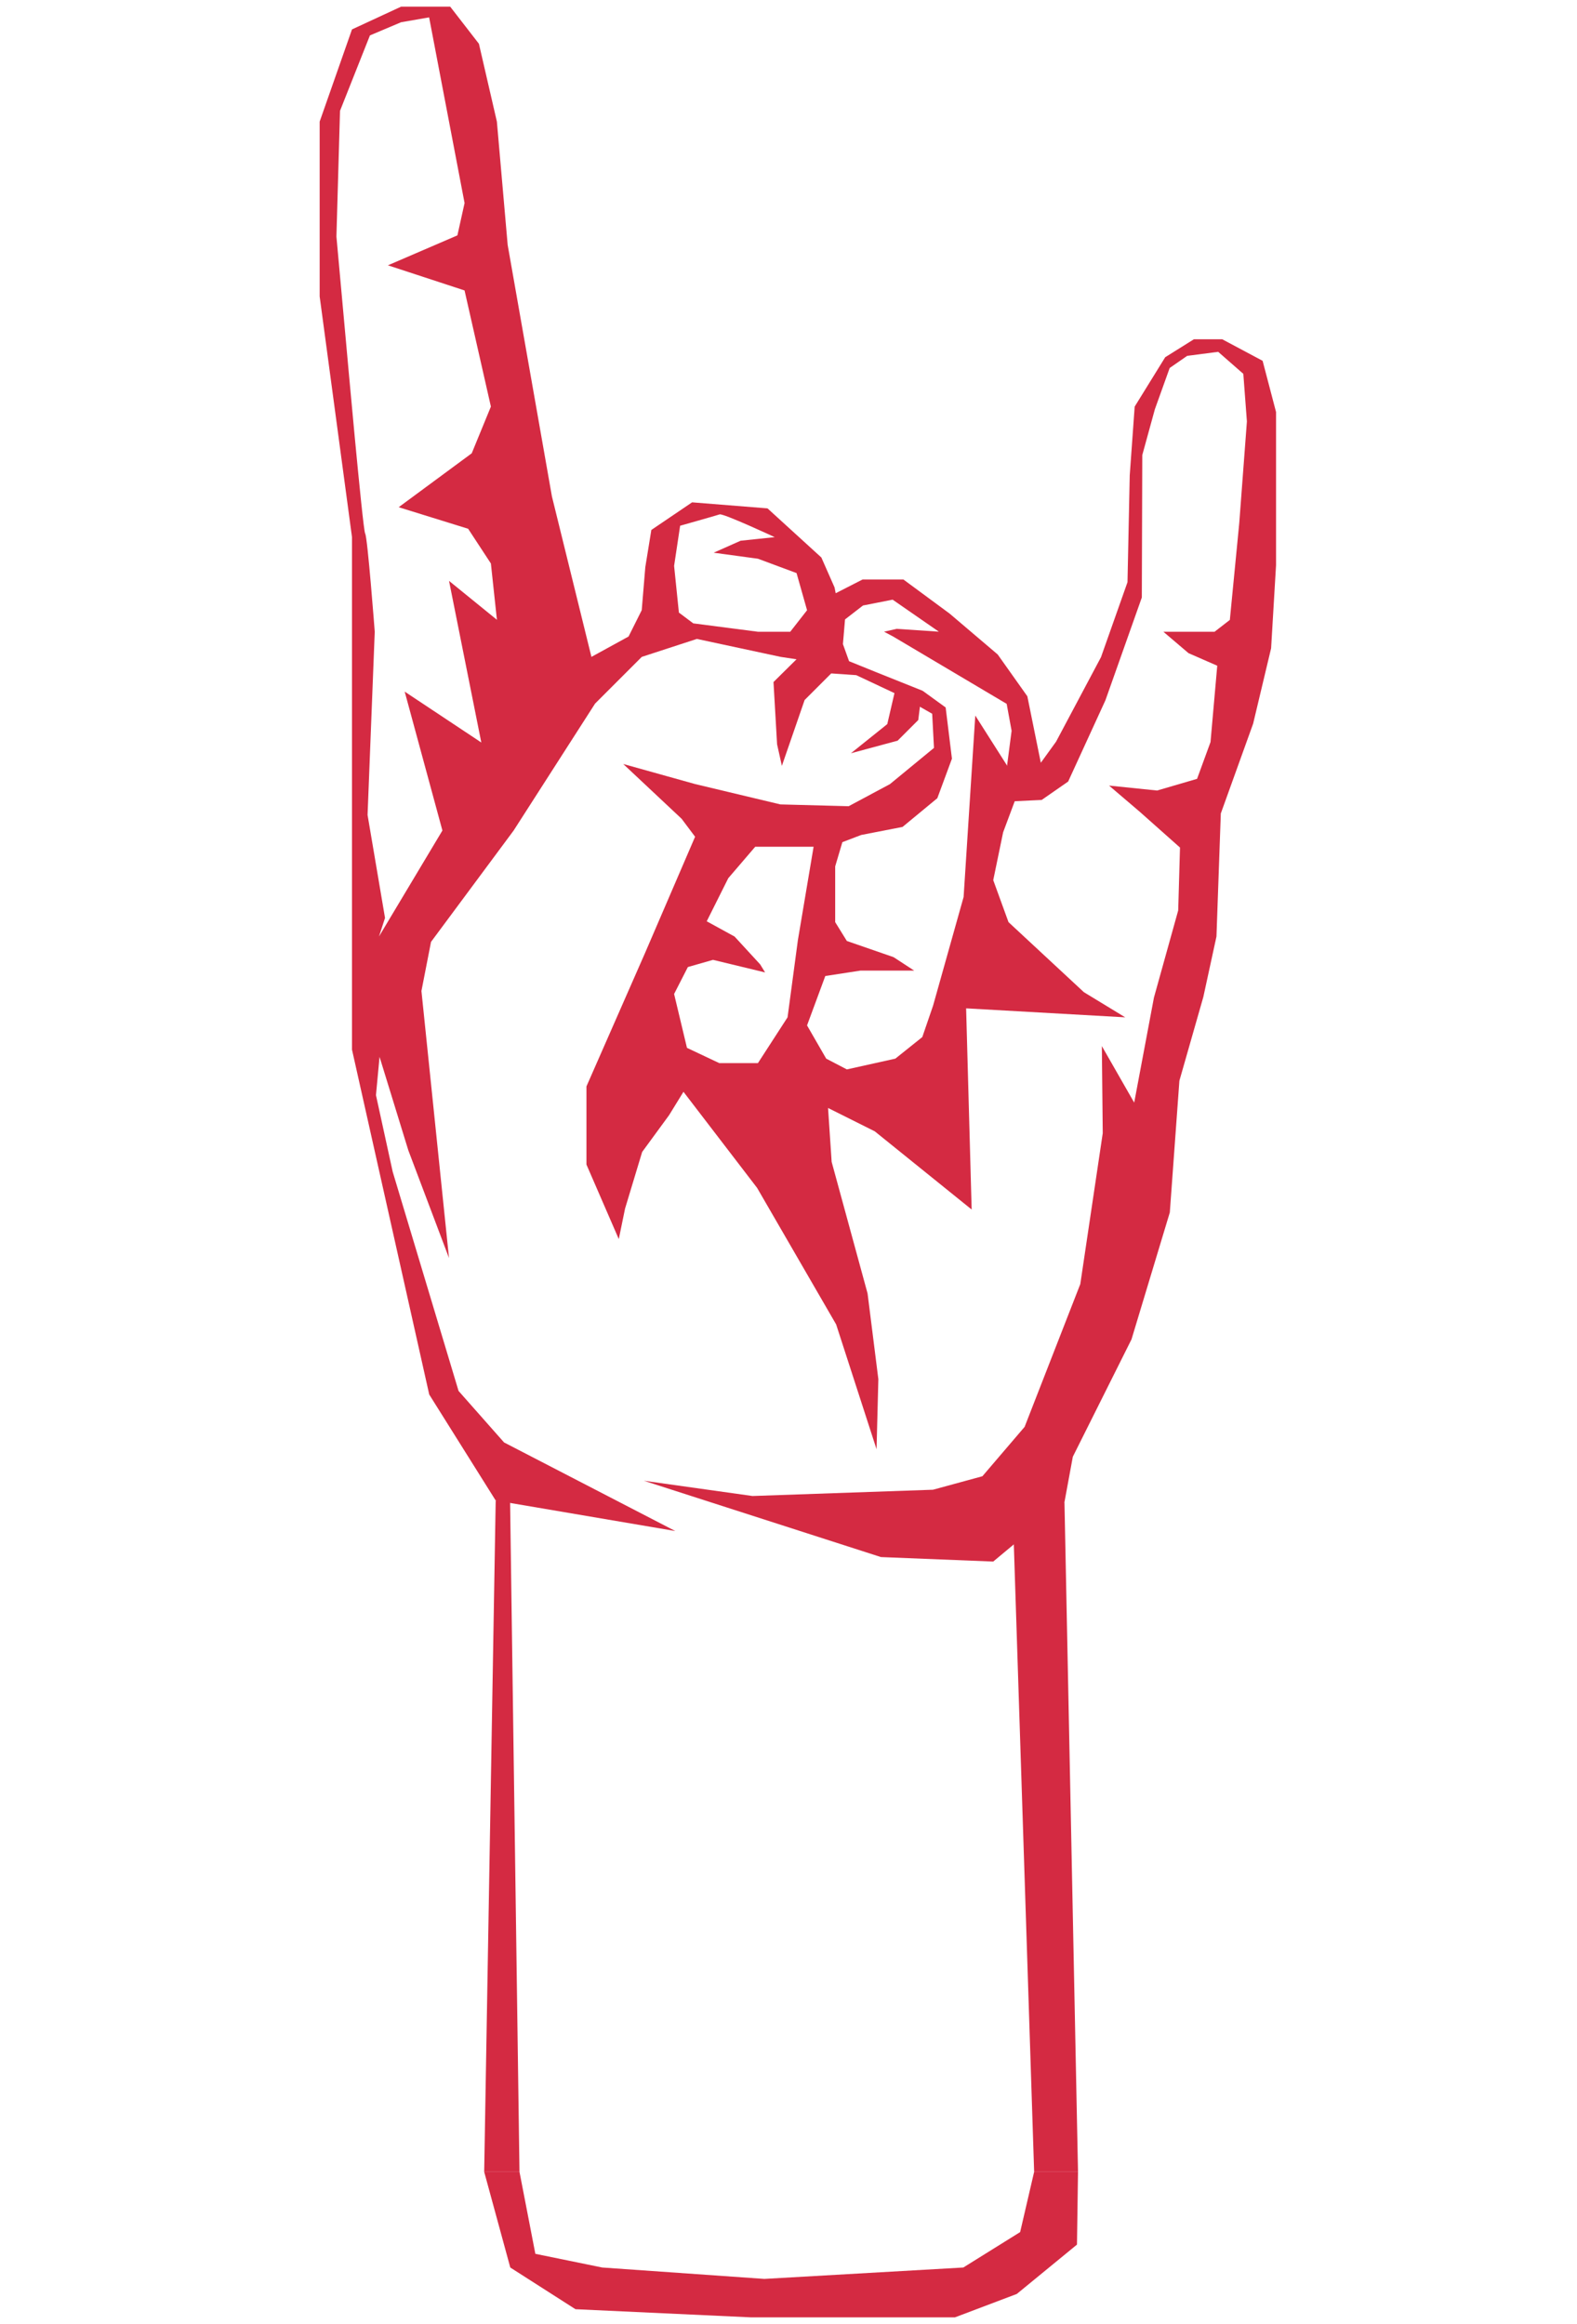 <?xml version="1.0" encoding="UTF-8"?><svg id="Ebene_1" xmlns="http://www.w3.org/2000/svg" viewBox="0 0 625.868 922.286"><defs><style>.cls-1{fill:#d42a42;}</style></defs><g id="rock"><g id="Gruppe_18"><g id="Gruppe_17"><path id="Pfad_116" class="cls-1" d="m501.102,143.187l-16.04-8.555h-11.224l-11.4,7.13-12.118,19.603-1.959,27.264-.89,42.415-10.522,29.758-17.82,33.517-6.057,8.379-5.347-26.375-11.763-16.591-19.069-16.216-18.355-13.542h-16.204l-10.674,5.45-.447-2.298-5.239-11.883-21.375-19.496-29.926-2.394-16.172,10.957-2.394,14.732-1.424,17.11-5.227,10.454-14.732,8.08-15.681-63.678-17.561-99.801-4.281-48.943-7.13-30.891-11.404-14.732h-19.48l-19.488,9.03-12.832,36.593v69.38l12.832,95.519v203.392l30.652,136.861,26.375,42.056,71.283,12.118-67.96-35.161-18.059-20.433-26.139-86.985-6.64-30.397,1.424-15.206,11.408,37.068,16.156,42.77-10.941-105.974,3.803-19.484,32.791-44.199,32.32-50.371,18.534-18.534,21.862-7.13,33.266,7.13,6.28.95-9.133,9.03,1.424,24.711,1.899,8.555,9.03-26.135,10.55-10.55,9.943.69,15.162,7.13-2.853,12.294-14.432,11.571,18.534-4.992,8.196-8.196.89-7.13.89-4.457-19.093-7.649-10.151-4.11-2.434-6.783.83-9.8,7.13-5.522,11.763-2.318,18.355,12.713-16.758-1.129-4.988,1.129,3.563,1.899,45.088,26.734,1.959,10.694-2.486,19.069,3.192,8.91,11.228-.535,10.514-7.306,14.791-32.256,14.444-40.795.18-56.5,4.992-18.175,5.881-16.395,6.951-4.812,12.298-1.596,9.975,8.73,1.424,18.889-3.029,40.276-3.743,38.493-6.057,4.696h-20.318l9.975,8.495,11.404,4.988-2.673,30.297-5.339,14.596-15.861,4.633-19.069-1.959,12.118,10.334,16.04,14.257-.714,24.95-9.624,34.57-7.841,41.701-12.836-22.436.355,34.574-8.91,59.876-22.097,56.66-16.758,19.603-19.603,5.347-71.639,2.494-43.125-6.057,94.107,30.289,44.55,1.784,28.274-23.542,3.328-18.059,23.286-46.573,15.206-50.371,3.803-52.271,9.504-33.266,5.207-23.973,1.724-48.827,12.832-35.64,7.13-29.926,1.959-32.97v-60.781l-5.331-20.318Zm-310.08,151.477l-30.413-20.194,14.971,55.123-25.17,42.056,2.394-7.366-6.927-40.867,2.849-72.708s-2.853-37.543-3.803-38.967-7.601-76.036-7.601-76.036l-3.803-41.82,1.424-49.896,11.875-29.938,12.369-5.227,11.12-1.931,14.069,73.689-2.845,12.828-27.576,11.879,30.413,9.975,10.454,46.098-7.605,18.534-28.988,21.391,27.564,8.555,9.03,13.782,2.394,22.345-19.009-15.446,12.812,64.141Zm122.608-43.955h-12.832l-25.66-3.328-5.702-4.277-1.903-18.534,2.394-15.929s14.257-4.03,15.681-4.505c1.424-.475,21.862,9.03,21.862,9.03l-13.542,1.424-10.694,4.752,17.584,2.394,15.31,5.694,4.174,14.739-6.671,8.539Z"/><path id="Pfad_117" class="cls-1" d="m385.624,480l-2.199-79.834,63.144,3.563-16.395-9.975-29.926-27.803-6.057-16.663,3.922-18.981,5.941-15.921-1.664-6.296-15.326-24.116-4.633,71.994-12.118,43.125-4.277,12.473-10.693,8.555-19.244,4.277-8.2-4.277-7.605-13.187,7.246-19.603,13.902-2.139h21.383l-8.196-5.347-18.534-6.416-4.633-7.485v-22.11l2.853-9.624,7.485-2.853,16.395-3.192,13.81-11.404,5.794-15.681-2.494-20.318-9.089-6.592-4.573,4.337,8.315,4.752.714,13.546-17.465,14.364-16.395,8.778-27.089-.714-33.86-8.08-28.513-7.96,23.167,21.742,5.347,7.126-19.951,46.333-23.167,52.749v31.007l12.832,29.583,2.494-12.118,6.783-22.456,10.694-14.612,5.702-9.265,29.228,38.138,31.362,54.174,16.04,49.541.714-27.799-4.277-34.02-14.257-52.231-1.428-21.383,18.534,9.265,38.457,31.031Zm-73.063-76.275l-11.763,18.179h-15.326l-12.832-6.061-5.107-21.383,5.466-10.689,9.975-2.853,20.673,4.992-1.959-3.192-10.159-11.049-11.049-6.057,8.555-17.106,10.694-12.477h23.167l-6.237,37.068-4.098,30.628Z"/><g><polygon class="cls-1" points="427.834 861.892 422.457 596.189 402.023 602.605 410.422 861.892 427.834 861.892"/><polygon class="cls-1" points="206.169 861.892 202.434 595.459 196.728 595.478 192.16 861.892 206.169 861.892"/></g></g></g><polyline class="cls-1" points="192.16 861.892 202.515 899.863 228.389 916.41 298.05 919.643 378.99 919.643 403.537 910.355 427.421 890.768 427.834 861.892 410.422 861.892 404.864 885.807 382.307 899.863 303.358 904.384 239.004 899.863 212.467 894.432 206.169 861.892"/></g></svg>